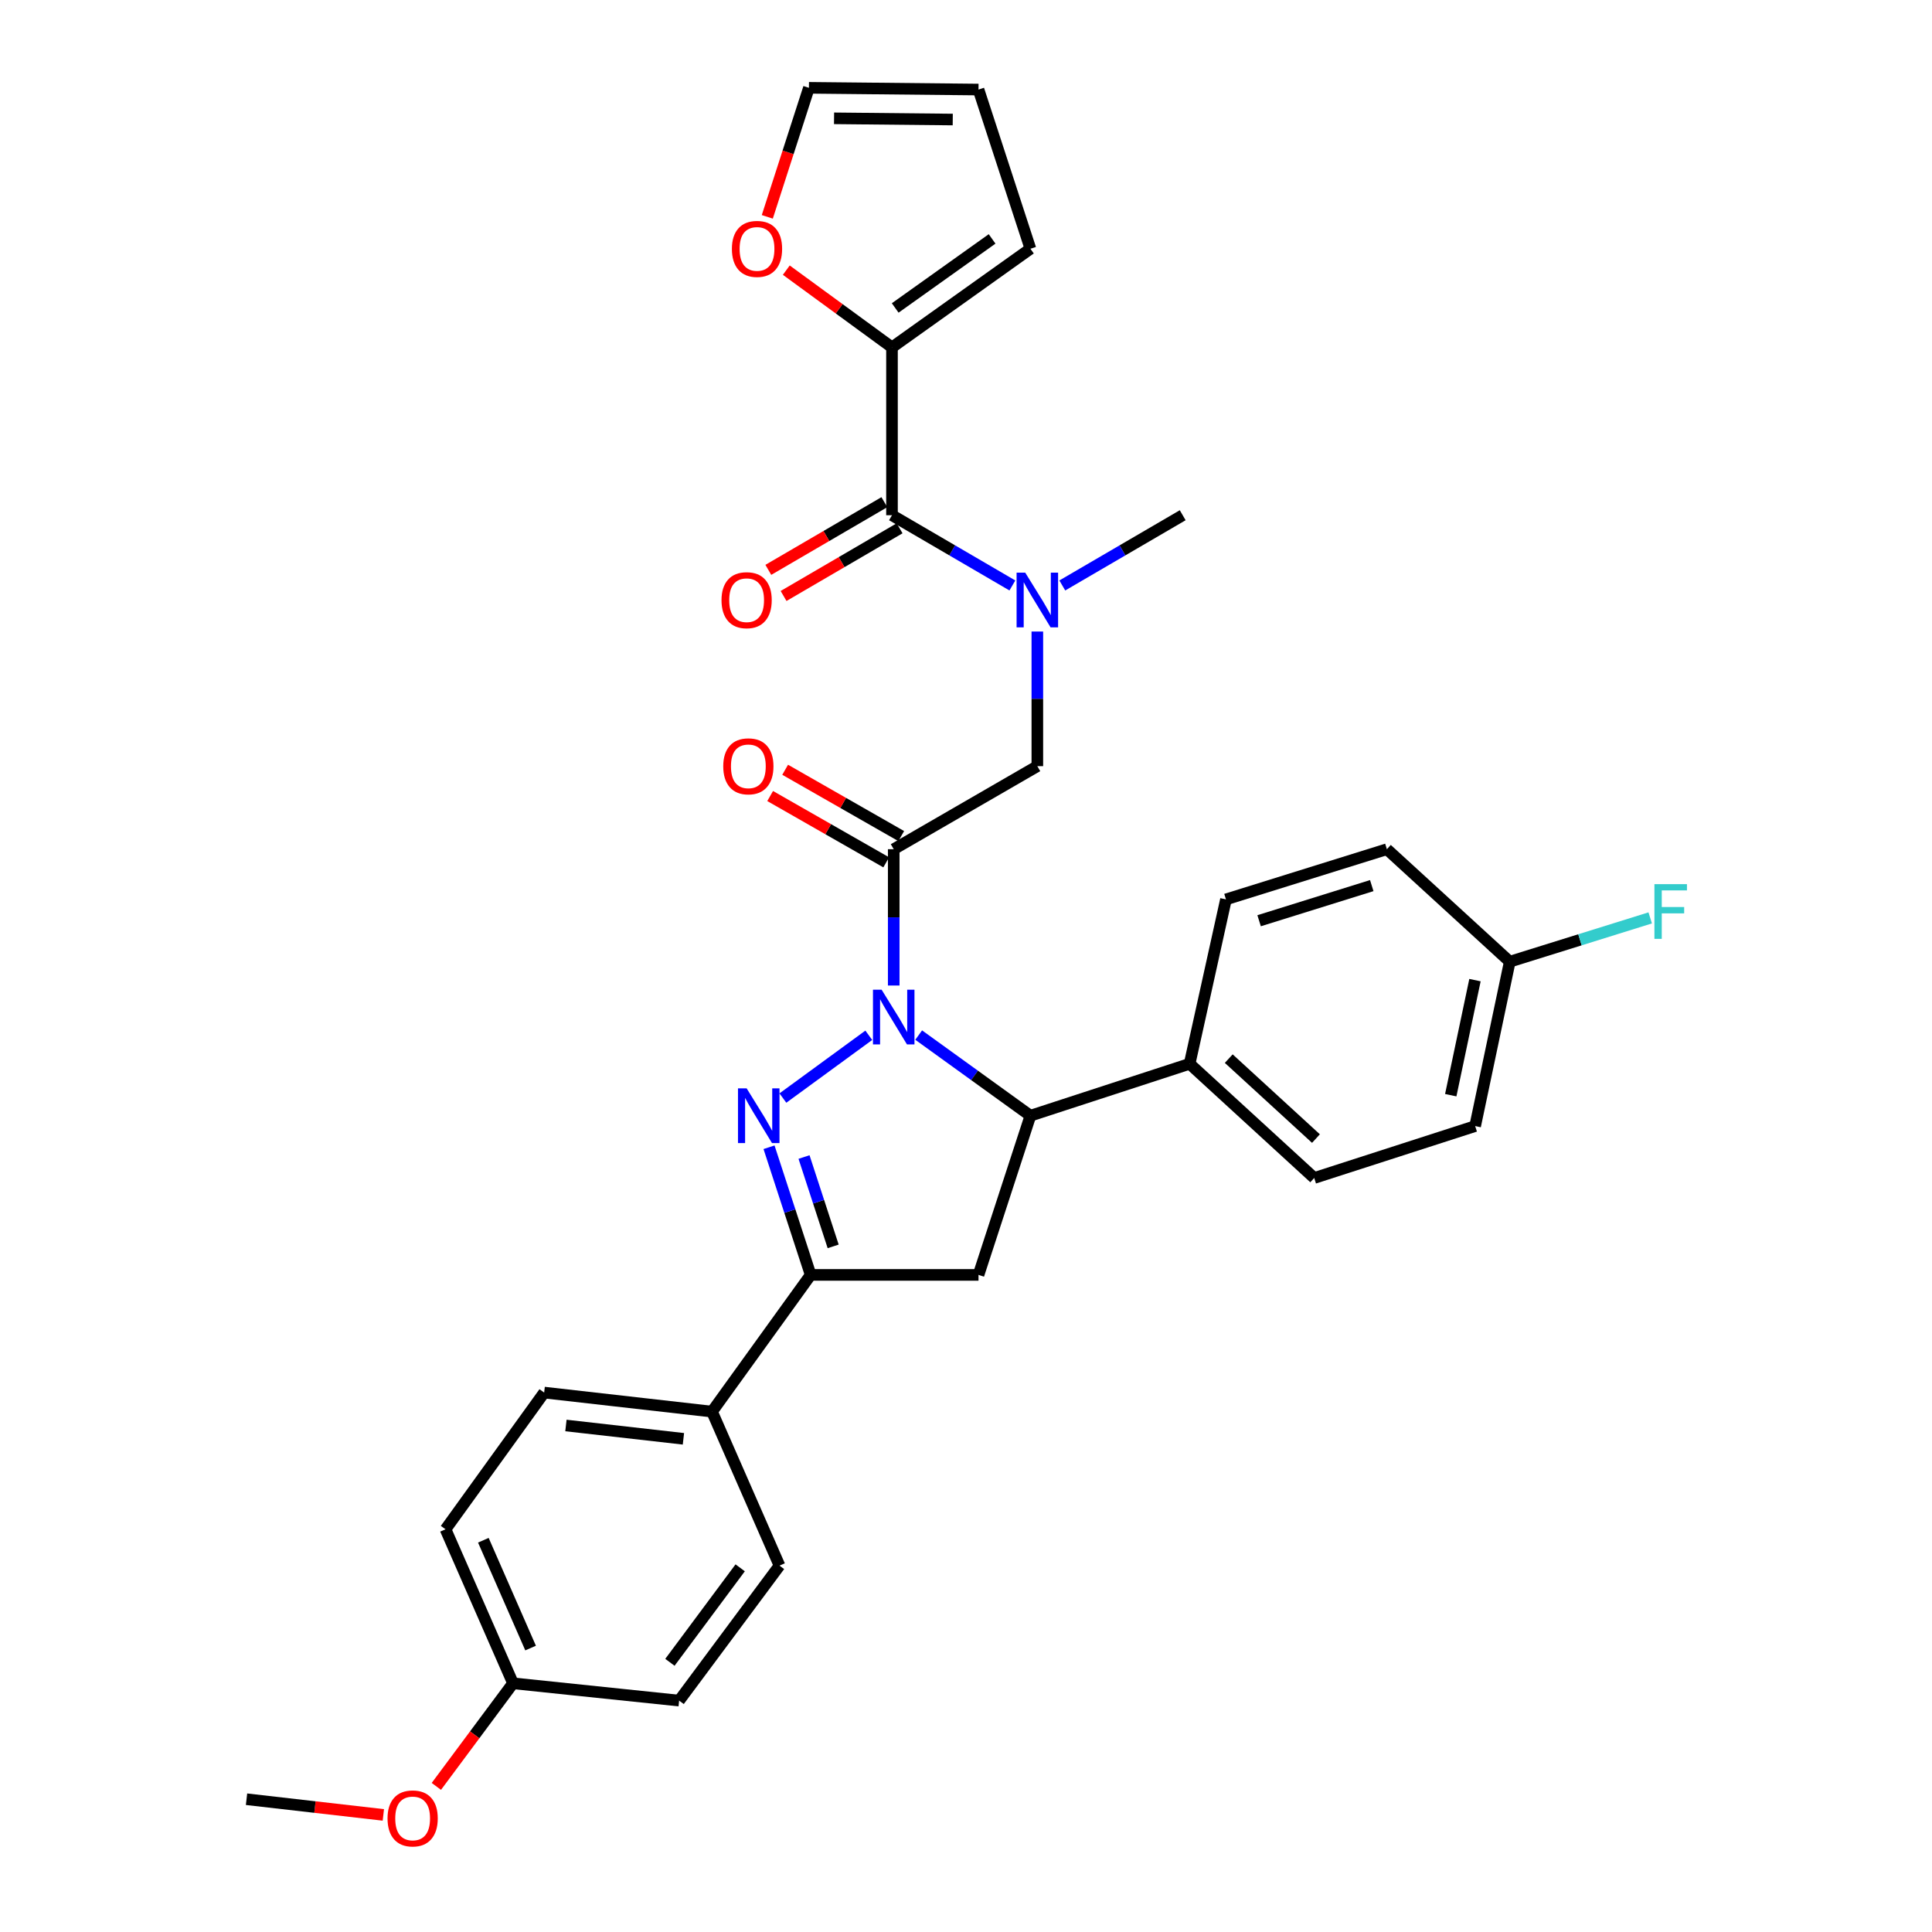 <?xml version='1.0' encoding='iso-8859-1'?>
<svg version='1.1' baseProfile='full'
              xmlns='http://www.w3.org/2000/svg'
                      xmlns:rdkit='http://www.rdkit.org/xml'
                      xmlns:xlink='http://www.w3.org/1999/xlink'
                  xml:space='preserve'
width='1000px' height='1000px' viewBox='0 0 1000 1000'>
<!-- END OF HEADER -->
<rect style='opacity:1.0;fill:#FFFFFF;stroke:none' width='1000' height='1000' x='0' y='0'> </rect>
<path class='bond-0' d='M 549.842,303.037 L 581.004,284.86' style='fill:none;fill-rule:evenodd;stroke:#0000FF;stroke-width:6px;stroke-linecap:butt;stroke-linejoin:miter;stroke-opacity:1' />
<path class='bond-0' d='M 581.004,284.86 L 612.166,266.682' style='fill:none;fill-rule:evenodd;stroke:#000000;stroke-width:6px;stroke-linecap:butt;stroke-linejoin:miter;stroke-opacity:1' />
<path class='bond-1' d='M 536.925,326.882 L 536.925,361.722' style='fill:none;fill-rule:evenodd;stroke:#0000FF;stroke-width:6px;stroke-linecap:butt;stroke-linejoin:miter;stroke-opacity:1' />
<path class='bond-1' d='M 536.925,361.722 L 536.925,396.562' style='fill:none;fill-rule:evenodd;stroke:#000000;stroke-width:6px;stroke-linecap:butt;stroke-linejoin:miter;stroke-opacity:1' />
<path class='bond-2' d='M 524.007,303.037 L 492.85,284.859' style='fill:none;fill-rule:evenodd;stroke:#0000FF;stroke-width:6px;stroke-linecap:butt;stroke-linejoin:miter;stroke-opacity:1' />
<path class='bond-2' d='M 492.85,284.859 L 461.692,266.682' style='fill:none;fill-rule:evenodd;stroke:#000000;stroke-width:6px;stroke-linecap:butt;stroke-linejoin:miter;stroke-opacity:1' />
<path class='bond-3' d='M 461.692,179.805 L 434.341,159.817' style='fill:none;fill-rule:evenodd;stroke:#000000;stroke-width:6px;stroke-linecap:butt;stroke-linejoin:miter;stroke-opacity:1' />
<path class='bond-3' d='M 434.341,159.817 L 406.989,139.829' style='fill:none;fill-rule:evenodd;stroke:#FF0000;stroke-width:6px;stroke-linecap:butt;stroke-linejoin:miter;stroke-opacity:1' />
<path class='bond-4' d='M 461.692,179.805 L 533.342,128.749' style='fill:none;fill-rule:evenodd;stroke:#000000;stroke-width:6px;stroke-linecap:butt;stroke-linejoin:miter;stroke-opacity:1' />
<path class='bond-4' d='M 463.356,159.399 L 513.51,123.659' style='fill:none;fill-rule:evenodd;stroke:#000000;stroke-width:6px;stroke-linecap:butt;stroke-linejoin:miter;stroke-opacity:1' />
<path class='bond-5' d='M 461.692,179.805 L 461.692,266.682' style='fill:none;fill-rule:evenodd;stroke:#000000;stroke-width:6px;stroke-linecap:butt;stroke-linejoin:miter;stroke-opacity:1' />
<path class='bond-6' d='M 466.471,432.753 L 436.433,415.592' style='fill:none;fill-rule:evenodd;stroke:#000000;stroke-width:6px;stroke-linecap:butt;stroke-linejoin:miter;stroke-opacity:1' />
<path class='bond-6' d='M 436.433,415.592 L 406.396,398.431' style='fill:none;fill-rule:evenodd;stroke:#FF0000;stroke-width:6px;stroke-linecap:butt;stroke-linejoin:miter;stroke-opacity:1' />
<path class='bond-6' d='M 458.706,446.345 L 428.668,429.184' style='fill:none;fill-rule:evenodd;stroke:#000000;stroke-width:6px;stroke-linecap:butt;stroke-linejoin:miter;stroke-opacity:1' />
<path class='bond-6' d='M 428.668,429.184 L 398.631,412.023' style='fill:none;fill-rule:evenodd;stroke:#FF0000;stroke-width:6px;stroke-linecap:butt;stroke-linejoin:miter;stroke-opacity:1' />
<path class='bond-7' d='M 462.588,439.549 L 536.925,396.562' style='fill:none;fill-rule:evenodd;stroke:#000000;stroke-width:6px;stroke-linecap:butt;stroke-linejoin:miter;stroke-opacity:1' />
<path class='bond-8' d='M 462.588,439.549 L 462.588,474.825' style='fill:none;fill-rule:evenodd;stroke:#000000;stroke-width:6px;stroke-linecap:butt;stroke-linejoin:miter;stroke-opacity:1' />
<path class='bond-8' d='M 462.588,474.825 L 462.588,510.102' style='fill:none;fill-rule:evenodd;stroke:#0000FF;stroke-width:6px;stroke-linecap:butt;stroke-linejoin:miter;stroke-opacity:1' />
<path class='bond-9' d='M 457.749,259.921 L 427.717,277.44' style='fill:none;fill-rule:evenodd;stroke:#000000;stroke-width:6px;stroke-linecap:butt;stroke-linejoin:miter;stroke-opacity:1' />
<path class='bond-9' d='M 427.717,277.44 L 397.685,294.958' style='fill:none;fill-rule:evenodd;stroke:#FF0000;stroke-width:6px;stroke-linecap:butt;stroke-linejoin:miter;stroke-opacity:1' />
<path class='bond-9' d='M 465.636,273.442 L 435.604,290.961' style='fill:none;fill-rule:evenodd;stroke:#000000;stroke-width:6px;stroke-linecap:butt;stroke-linejoin:miter;stroke-opacity:1' />
<path class='bond-9' d='M 435.604,290.961 L 405.573,308.48' style='fill:none;fill-rule:evenodd;stroke:#FF0000;stroke-width:6px;stroke-linecap:butt;stroke-linejoin:miter;stroke-opacity:1' />
<path class='bond-10' d='M 397.151,112.24 L 407.924,78.847' style='fill:none;fill-rule:evenodd;stroke:#FF0000;stroke-width:6px;stroke-linecap:butt;stroke-linejoin:miter;stroke-opacity:1' />
<path class='bond-10' d='M 407.924,78.847 L 418.697,45.455' style='fill:none;fill-rule:evenodd;stroke:#000000;stroke-width:6px;stroke-linecap:butt;stroke-linejoin:miter;stroke-opacity:1' />
<path class='bond-11' d='M 533.342,128.749 L 506.47,46.35' style='fill:none;fill-rule:evenodd;stroke:#000000;stroke-width:6px;stroke-linecap:butt;stroke-linejoin:miter;stroke-opacity:1' />
<path class='bond-12' d='M 475.509,535.758 L 504.426,556.625' style='fill:none;fill-rule:evenodd;stroke:#0000FF;stroke-width:6px;stroke-linecap:butt;stroke-linejoin:miter;stroke-opacity:1' />
<path class='bond-12' d='M 504.426,556.625 L 533.342,577.491' style='fill:none;fill-rule:evenodd;stroke:#000000;stroke-width:6px;stroke-linecap:butt;stroke-linejoin:miter;stroke-opacity:1' />
<path class='bond-13' d='M 449.685,535.864 L 405.225,568.353' style='fill:none;fill-rule:evenodd;stroke:#0000FF;stroke-width:6px;stroke-linecap:butt;stroke-linejoin:miter;stroke-opacity:1' />
<path class='bond-14' d='M 419.593,659.889 L 368.537,730.652' style='fill:none;fill-rule:evenodd;stroke:#000000;stroke-width:6px;stroke-linecap:butt;stroke-linejoin:miter;stroke-opacity:1' />
<path class='bond-15' d='M 419.593,659.889 L 506.47,659.889' style='fill:none;fill-rule:evenodd;stroke:#000000;stroke-width:6px;stroke-linecap:butt;stroke-linejoin:miter;stroke-opacity:1' />
<path class='bond-16' d='M 419.593,659.889 L 408.82,626.853' style='fill:none;fill-rule:evenodd;stroke:#000000;stroke-width:6px;stroke-linecap:butt;stroke-linejoin:miter;stroke-opacity:1' />
<path class='bond-16' d='M 408.82,626.853 L 398.046,593.817' style='fill:none;fill-rule:evenodd;stroke:#0000FF;stroke-width:6px;stroke-linecap:butt;stroke-linejoin:miter;stroke-opacity:1' />
<path class='bond-16' d='M 431.243,645.125 L 423.702,622' style='fill:none;fill-rule:evenodd;stroke:#000000;stroke-width:6px;stroke-linecap:butt;stroke-linejoin:miter;stroke-opacity:1' />
<path class='bond-16' d='M 423.702,622 L 416.16,598.875' style='fill:none;fill-rule:evenodd;stroke:#0000FF;stroke-width:6px;stroke-linecap:butt;stroke-linejoin:miter;stroke-opacity:1' />
<path class='bond-17' d='M 506.47,659.889 L 533.342,577.491' style='fill:none;fill-rule:evenodd;stroke:#000000;stroke-width:6px;stroke-linecap:butt;stroke-linejoin:miter;stroke-opacity:1' />
<path class='bond-18' d='M 533.342,577.491 L 615.749,550.619' style='fill:none;fill-rule:evenodd;stroke:#000000;stroke-width:6px;stroke-linecap:butt;stroke-linejoin:miter;stroke-opacity:1' />
<path class='bond-19' d='M 230.603,791.552 L 265.537,871.272' style='fill:none;fill-rule:evenodd;stroke:#000000;stroke-width:6px;stroke-linecap:butt;stroke-linejoin:miter;stroke-opacity:1' />
<path class='bond-19' d='M 250.181,797.228 L 274.634,853.031' style='fill:none;fill-rule:evenodd;stroke:#000000;stroke-width:6px;stroke-linecap:butt;stroke-linejoin:miter;stroke-opacity:1' />
<path class='bond-20' d='M 230.603,791.552 L 281.66,720.799' style='fill:none;fill-rule:evenodd;stroke:#000000;stroke-width:6px;stroke-linecap:butt;stroke-linejoin:miter;stroke-opacity:1' />
<path class='bond-21' d='M 265.537,871.272 L 351.518,880.229' style='fill:none;fill-rule:evenodd;stroke:#000000;stroke-width:6px;stroke-linecap:butt;stroke-linejoin:miter;stroke-opacity:1' />
<path class='bond-22' d='M 265.537,871.272 L 245.695,897.953' style='fill:none;fill-rule:evenodd;stroke:#000000;stroke-width:6px;stroke-linecap:butt;stroke-linejoin:miter;stroke-opacity:1' />
<path class='bond-22' d='M 245.695,897.953 L 225.853,924.634' style='fill:none;fill-rule:evenodd;stroke:#FF0000;stroke-width:6px;stroke-linecap:butt;stroke-linejoin:miter;stroke-opacity:1' />
<path class='bond-23' d='M 781.45,497.771 L 763.535,582.856' style='fill:none;fill-rule:evenodd;stroke:#000000;stroke-width:6px;stroke-linecap:butt;stroke-linejoin:miter;stroke-opacity:1' />
<path class='bond-23' d='M 763.445,507.309 L 750.905,566.869' style='fill:none;fill-rule:evenodd;stroke:#000000;stroke-width:6px;stroke-linecap:butt;stroke-linejoin:miter;stroke-opacity:1' />
<path class='bond-24' d='M 781.45,497.771 L 817.796,486.436' style='fill:none;fill-rule:evenodd;stroke:#000000;stroke-width:6px;stroke-linecap:butt;stroke-linejoin:miter;stroke-opacity:1' />
<path class='bond-24' d='M 817.796,486.436 L 854.143,475.101' style='fill:none;fill-rule:evenodd;stroke:#33CCCC;stroke-width:6px;stroke-linecap:butt;stroke-linejoin:miter;stroke-opacity:1' />
<path class='bond-25' d='M 781.45,497.771 L 717.853,439.549' style='fill:none;fill-rule:evenodd;stroke:#000000;stroke-width:6px;stroke-linecap:butt;stroke-linejoin:miter;stroke-opacity:1' />
<path class='bond-26' d='M 615.749,550.619 L 680.233,609.728' style='fill:none;fill-rule:evenodd;stroke:#000000;stroke-width:6px;stroke-linecap:butt;stroke-linejoin:miter;stroke-opacity:1' />
<path class='bond-26' d='M 635.999,547.946 L 681.137,589.323' style='fill:none;fill-rule:evenodd;stroke:#000000;stroke-width:6px;stroke-linecap:butt;stroke-linejoin:miter;stroke-opacity:1' />
<path class='bond-27' d='M 615.749,550.619 L 634.559,465.525' style='fill:none;fill-rule:evenodd;stroke:#000000;stroke-width:6px;stroke-linecap:butt;stroke-linejoin:miter;stroke-opacity:1' />
<path class='bond-28' d='M 763.535,582.856 L 680.233,609.728' style='fill:none;fill-rule:evenodd;stroke:#000000;stroke-width:6px;stroke-linecap:butt;stroke-linejoin:miter;stroke-opacity:1' />
<path class='bond-29' d='M 717.853,439.549 L 634.559,465.525' style='fill:none;fill-rule:evenodd;stroke:#000000;stroke-width:6px;stroke-linecap:butt;stroke-linejoin:miter;stroke-opacity:1' />
<path class='bond-29' d='M 710.019,458.389 L 651.714,476.572' style='fill:none;fill-rule:evenodd;stroke:#000000;stroke-width:6px;stroke-linecap:butt;stroke-linejoin:miter;stroke-opacity:1' />
<path class='bond-30' d='M 351.518,880.229 L 403.47,810.363' style='fill:none;fill-rule:evenodd;stroke:#000000;stroke-width:6px;stroke-linecap:butt;stroke-linejoin:miter;stroke-opacity:1' />
<path class='bond-30' d='M 346.749,860.409 L 383.116,811.502' style='fill:none;fill-rule:evenodd;stroke:#000000;stroke-width:6px;stroke-linecap:butt;stroke-linejoin:miter;stroke-opacity:1' />
<path class='bond-31' d='M 403.47,810.363 L 368.537,730.652' style='fill:none;fill-rule:evenodd;stroke:#000000;stroke-width:6px;stroke-linecap:butt;stroke-linejoin:miter;stroke-opacity:1' />
<path class='bond-32' d='M 368.537,730.652 L 281.66,720.799' style='fill:none;fill-rule:evenodd;stroke:#000000;stroke-width:6px;stroke-linecap:butt;stroke-linejoin:miter;stroke-opacity:1' />
<path class='bond-32' d='M 353.741,744.727 L 292.927,737.83' style='fill:none;fill-rule:evenodd;stroke:#000000;stroke-width:6px;stroke-linecap:butt;stroke-linejoin:miter;stroke-opacity:1' />
<path class='bond-33' d='M 198.421,939.392 L 163.012,935.335' style='fill:none;fill-rule:evenodd;stroke:#FF0000;stroke-width:6px;stroke-linecap:butt;stroke-linejoin:miter;stroke-opacity:1' />
<path class='bond-33' d='M 163.012,935.335 L 127.603,931.277' style='fill:none;fill-rule:evenodd;stroke:#000000;stroke-width:6px;stroke-linecap:butt;stroke-linejoin:miter;stroke-opacity:1' />
<path class='bond-34' d='M 418.697,45.455 L 506.47,46.35' style='fill:none;fill-rule:evenodd;stroke:#000000;stroke-width:6px;stroke-linecap:butt;stroke-linejoin:miter;stroke-opacity:1' />
<path class='bond-34' d='M 431.704,61.242 L 493.144,61.869' style='fill:none;fill-rule:evenodd;stroke:#000000;stroke-width:6px;stroke-linecap:butt;stroke-linejoin:miter;stroke-opacity:1' />
<path  class='atom-0' d='M 530.665 296.413
L 539.945 311.413
Q 540.865 312.893, 542.345 315.573
Q 543.825 318.253, 543.905 318.413
L 543.905 296.413
L 547.665 296.413
L 547.665 324.733
L 543.785 324.733
L 533.825 308.333
Q 532.665 306.413, 531.425 304.213
Q 530.225 302.013, 529.865 301.333
L 529.865 324.733
L 526.185 324.733
L 526.185 296.413
L 530.665 296.413
' fill='#0000FF'/>
<path  class='atom-3' d='M 374.347 396.642
Q 374.347 389.842, 377.707 386.042
Q 381.067 382.242, 387.347 382.242
Q 393.627 382.242, 396.987 386.042
Q 400.347 389.842, 400.347 396.642
Q 400.347 403.522, 396.947 407.442
Q 393.547 411.322, 387.347 411.322
Q 381.107 411.322, 377.707 407.442
Q 374.347 403.562, 374.347 396.642
M 387.347 408.122
Q 391.667 408.122, 393.987 405.242
Q 396.347 402.322, 396.347 396.642
Q 396.347 391.082, 393.987 388.282
Q 391.667 385.442, 387.347 385.442
Q 383.027 385.442, 380.667 388.242
Q 378.347 391.042, 378.347 396.642
Q 378.347 402.362, 380.667 405.242
Q 383.027 408.122, 387.347 408.122
' fill='#FF0000'/>
<path  class='atom-6' d='M 373.451 310.653
Q 373.451 303.853, 376.811 300.053
Q 380.171 296.253, 386.451 296.253
Q 392.731 296.253, 396.091 300.053
Q 399.451 303.853, 399.451 310.653
Q 399.451 317.533, 396.051 321.453
Q 392.651 325.333, 386.451 325.333
Q 380.211 325.333, 376.811 321.453
Q 373.451 317.573, 373.451 310.653
M 386.451 322.133
Q 390.771 322.133, 393.091 319.253
Q 395.451 316.333, 395.451 310.653
Q 395.451 305.093, 393.091 302.293
Q 390.771 299.453, 386.451 299.453
Q 382.131 299.453, 379.771 302.253
Q 377.451 305.053, 377.451 310.653
Q 377.451 316.373, 379.771 319.253
Q 382.131 322.133, 386.451 322.133
' fill='#FF0000'/>
<path  class='atom-7' d='M 378.826 128.829
Q 378.826 122.029, 382.186 118.229
Q 385.546 114.429, 391.826 114.429
Q 398.106 114.429, 401.466 118.229
Q 404.826 122.029, 404.826 128.829
Q 404.826 135.709, 401.426 139.629
Q 398.026 143.509, 391.826 143.509
Q 385.586 143.509, 382.186 139.629
Q 378.826 135.749, 378.826 128.829
M 391.826 140.309
Q 396.146 140.309, 398.466 137.429
Q 400.826 134.509, 400.826 128.829
Q 400.826 123.269, 398.466 120.469
Q 396.146 117.629, 391.826 117.629
Q 387.506 117.629, 385.146 120.429
Q 382.826 123.229, 382.826 128.829
Q 382.826 134.549, 385.146 137.429
Q 387.506 140.309, 391.826 140.309
' fill='#FF0000'/>
<path  class='atom-10' d='M 456.328 512.274
L 465.608 527.274
Q 466.528 528.754, 468.008 531.434
Q 469.488 534.114, 469.568 534.274
L 469.568 512.274
L 473.328 512.274
L 473.328 540.594
L 469.448 540.594
L 459.488 524.194
Q 458.328 522.274, 457.088 520.074
Q 455.888 517.874, 455.528 517.194
L 455.528 540.594
L 451.848 540.594
L 451.848 512.274
L 456.328 512.274
' fill='#0000FF'/>
<path  class='atom-14' d='M 386.461 563.331
L 395.741 578.331
Q 396.661 579.811, 398.141 582.491
Q 399.621 585.171, 399.701 585.331
L 399.701 563.331
L 403.461 563.331
L 403.461 591.651
L 399.581 591.651
L 389.621 575.251
Q 388.461 573.331, 387.221 571.131
Q 386.021 568.931, 385.661 568.251
L 385.661 591.651
L 381.981 591.651
L 381.981 563.331
L 386.461 563.331
' fill='#0000FF'/>
<path  class='atom-19' d='M 856.324 457.635
L 873.164 457.635
L 873.164 460.875
L 860.124 460.875
L 860.124 469.475
L 871.724 469.475
L 871.724 472.755
L 860.124 472.755
L 860.124 485.955
L 856.324 485.955
L 856.324 457.635
' fill='#33CCCC'/>
<path  class='atom-28' d='M 200.584 941.21
Q 200.584 934.41, 203.944 930.61
Q 207.304 926.81, 213.584 926.81
Q 219.864 926.81, 223.224 930.61
Q 226.584 934.41, 226.584 941.21
Q 226.584 948.09, 223.184 952.01
Q 219.784 955.89, 213.584 955.89
Q 207.344 955.89, 203.944 952.01
Q 200.584 948.13, 200.584 941.21
M 213.584 952.69
Q 217.904 952.69, 220.224 949.81
Q 222.584 946.89, 222.584 941.21
Q 222.584 935.65, 220.224 932.85
Q 217.904 930.01, 213.584 930.01
Q 209.264 930.01, 206.904 932.81
Q 204.584 935.61, 204.584 941.21
Q 204.584 946.93, 206.904 949.81
Q 209.264 952.69, 213.584 952.69
' fill='#FF0000'/>
</svg>
